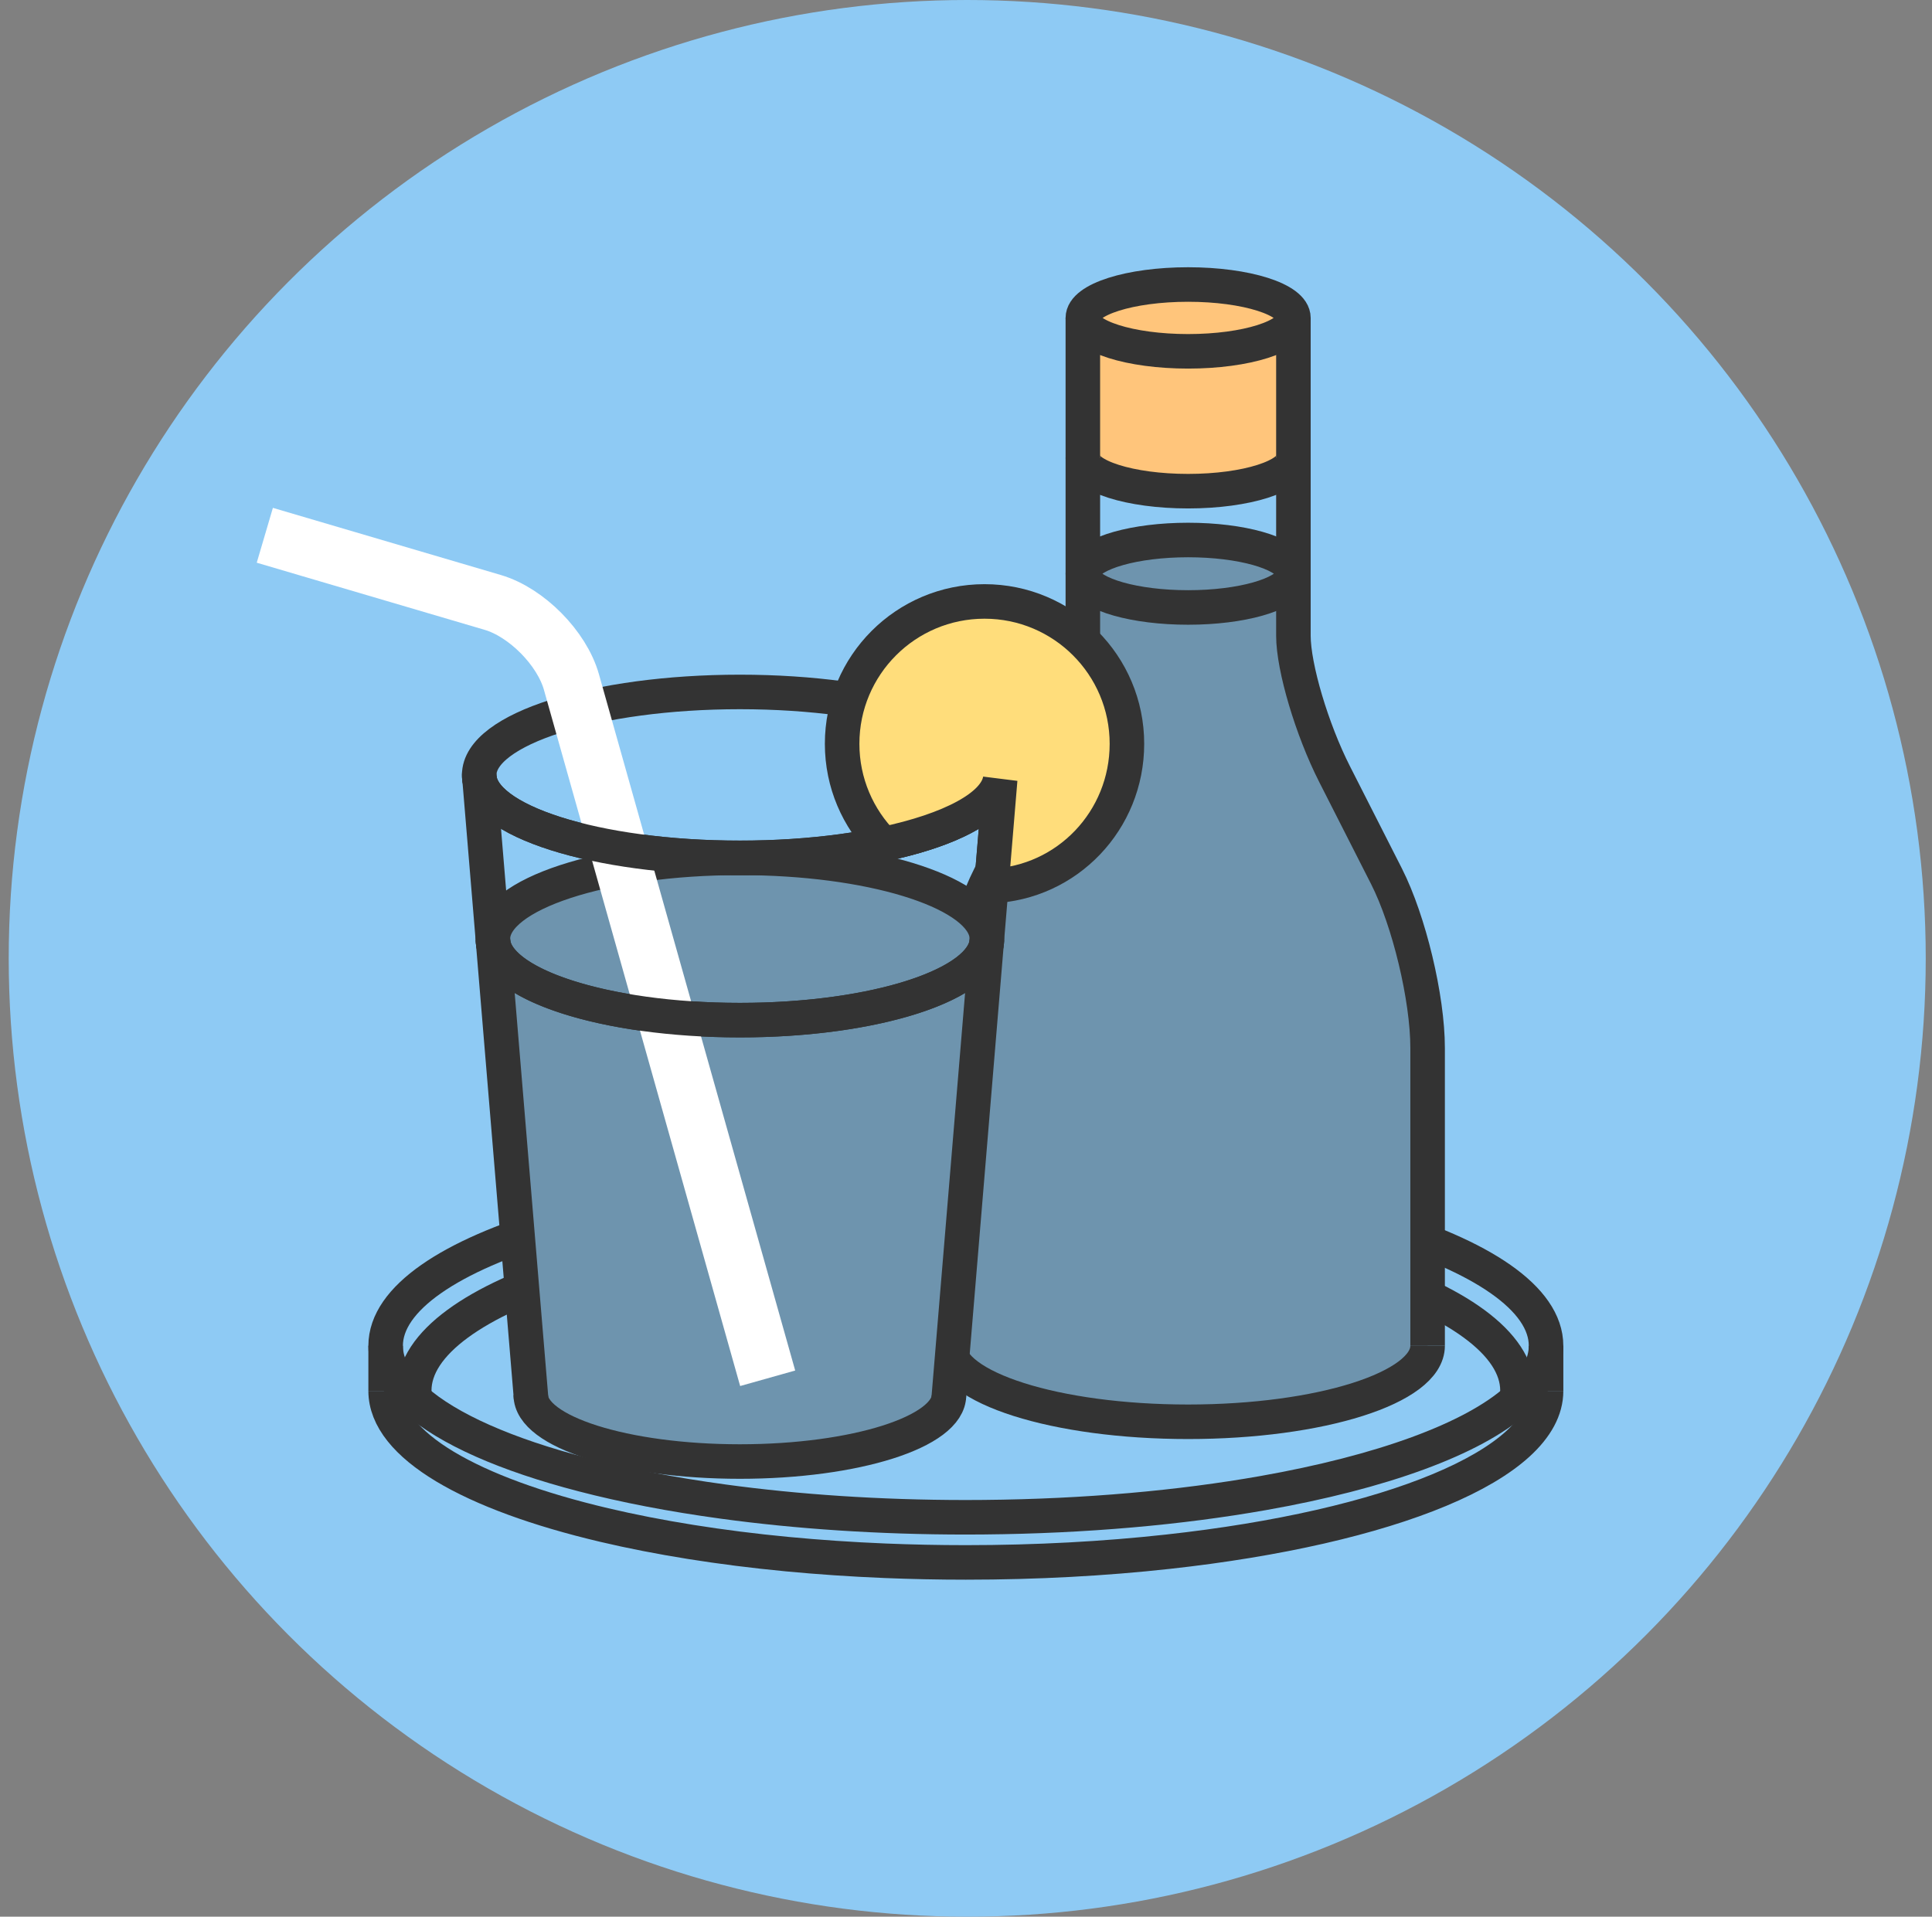 <svg width="129" height="128" viewBox="0 0 129 128" fill="none" xmlns="http://www.w3.org/2000/svg">
<rect x="0" y="0" width="129" height="128" fill="#808080" stroke="none"/>
<circle cx="64.582" cy="64" r="64" fill="#8ECAF4"/>
<path d="M103.23 89.872C103.23 91.132 102.541 92.345 101.27 93.479C98.321 96.109 92.237 98.317 84.327 99.712C78.847 100.68 72.492 101.259 65.691 101.32C65.293 101.324 64.891 101.326 64.49 101.326C58.704 101.326 53.213 100.951 48.283 100.277C44.867 99.812 41.721 99.204 38.93 98.478C33.818 97.153 29.899 95.433 27.709 93.479C26.438 92.345 25.749 91.132 25.749 89.872C25.749 83.546 43.093 78.418 64.49 78.418C85.886 78.418 103.23 83.546 103.23 89.872Z" stroke="#333333" stroke-width="2.306" stroke-miterlimit="10"/>
<path d="M101.27 93.479C101.304 93.277 101.322 93.071 101.322 92.864C101.322 86.54 84.833 81.41 64.49 81.41C44.147 81.41 27.658 86.54 27.658 92.864C27.658 93.071 27.676 93.277 27.71 93.479" stroke="#333333" stroke-width="2.306" stroke-miterlimit="10"/>
<path d="M103.231 92.886C103.231 97.809 92.722 102.009 77.974 103.626C73.774 104.089 69.233 104.34 64.49 104.34C62.662 104.34 60.863 104.302 59.102 104.23C56.854 104.138 54.669 103.988 52.565 103.788C48.079 103.359 43.954 102.694 40.351 101.845C31.451 99.748 25.749 96.514 25.749 92.886" stroke="#333333" stroke-width="2.306" stroke-miterlimit="10"/>
<path d="M25.749 92.886V89.872" stroke="#333333" stroke-width="2.306" stroke-miterlimit="10"/>
<path d="M103.231 92.886V89.872" stroke="#333333" stroke-width="2.306" stroke-miterlimit="10"/>
<path d="M86.361 21.232V30.568C86.361 31.801 83.214 32.801 79.331 32.801C75.45 32.801 72.302 31.801 72.302 30.568V21.232C72.302 19.999 75.45 19 79.331 19C83.214 19 86.361 19.999 86.361 21.232Z" fill="#FFC57B"/>
<path d="M95.322 63.922V89.872C95.322 92.675 88.162 94.948 79.331 94.948C70.501 94.948 63.343 92.675 63.343 89.872V63.922L72.302 46.287V38.617C72.261 38.519 72.239 38.418 72.239 38.314C72.239 38.211 72.261 38.11 72.302 38.011C72.769 36.911 75.738 36.062 79.331 36.062C82.922 36.062 85.889 36.908 86.361 38.007C86.403 38.108 86.426 38.211 86.426 38.314C86.426 38.418 86.403 38.521 86.361 38.622V46.287L95.322 63.922Z" fill="#6E94AE"/>
<path d="M63.343 89.872C63.343 92.675 70.501 94.948 79.331 94.948C88.162 94.948 95.322 92.675 95.322 89.872" stroke="#333333" stroke-width="2.306" stroke-miterlimit="10"/>
<path d="M86.361 38.314C86.361 38.418 86.338 38.521 86.296 38.622C85.829 39.72 82.889 40.567 79.331 40.567C75.77 40.567 72.829 39.718 72.366 38.617C72.326 38.519 72.304 38.418 72.304 38.314C72.304 38.211 72.326 38.11 72.366 38.011C72.829 36.911 75.77 36.062 79.331 36.062C82.889 36.062 85.829 36.908 86.296 38.007C86.338 38.108 86.361 38.211 86.361 38.314Z" stroke="#333333" stroke-width="2.306" stroke-miterlimit="10"/>
<path d="M72.302 30.568C72.302 31.801 75.45 32.801 79.331 32.801C83.214 32.801 86.361 31.801 86.361 30.568" stroke="#333333" stroke-width="2.306" stroke-miterlimit="10"/>
<path d="M86.361 21.232C86.361 22.463 83.214 23.462 79.331 23.462C75.45 23.462 72.302 22.463 72.302 21.232C72.302 19.999 75.45 19 79.331 19C83.214 19 86.361 19.999 86.361 21.232Z" stroke="#333333" stroke-width="2.306" stroke-miterlimit="10"/>
<path d="M95.322 89.872V69.985C95.322 66.65 94.085 61.489 92.575 58.516L89.108 51.693C87.597 48.72 86.361 44.562 86.361 42.455C86.361 40.347 86.361 38.483 86.361 38.314C86.361 38.145 86.361 37.195 86.361 36.203C86.361 35.211 86.361 34.198 86.361 33.951C86.361 33.704 86.361 32.842 86.361 32.035C86.361 31.228 86.361 28.468 86.361 25.901C86.361 23.333 86.361 21.233 86.361 21.233" stroke="#333333" stroke-width="2.306" stroke-miterlimit="10"/>
<path d="M72.302 21.232C72.302 21.232 72.302 23.333 72.302 25.9C72.302 28.468 72.302 31.228 72.302 32.035C72.302 32.841 72.302 33.703 72.302 33.95C72.302 34.197 72.302 35.212 72.302 36.205C72.302 37.198 72.302 38.147 72.302 38.314C72.302 38.481 72.302 40.343 72.302 42.452C72.302 44.561 71.066 48.72 69.555 51.693L66.089 58.515C64.578 61.488 63.343 66.65 63.343 69.985V89.872" stroke="#333333" stroke-width="2.306" stroke-miterlimit="10"/>
<path d="M65.844 62.269L65.743 63.445L63.19 93.169V93.174C63.19 95.62 56.971 97.603 49.265 97.603C41.56 97.603 35.341 95.62 35.341 93.174V93.169L32.933 62.996C32.931 62.992 32.931 62.989 32.931 62.985L32.908 62.695C32.926 59.708 40.304 57.289 49.402 57.289C58.064 57.289 65.168 59.481 65.844 62.269Z" fill="#6E94AE"/>
<path d="M35.442 93.169C35.442 95.617 41.692 97.603 49.402 97.603C57.112 97.603 63.362 95.617 63.362 93.169" stroke="#333333" stroke-width="2.306" stroke-miterlimit="10"/>
<path d="M49.402 57.29C59.015 57.29 66.808 54.809 66.808 51.75C66.808 48.69 59.015 46.209 49.402 46.209C39.789 46.209 31.997 48.69 31.997 51.75C31.997 54.809 39.789 57.29 49.402 57.29Z" stroke="#333333" stroke-width="2.306" stroke-miterlimit="10"/>
<path d="M65.898 62.706C65.898 62.958 65.847 63.205 65.743 63.445C64.647 66.091 57.75 68.126 49.403 68.126C40.59 68.126 33.392 65.855 32.934 62.996C32.931 62.992 32.931 62.989 32.931 62.985C32.916 62.893 32.909 62.801 32.909 62.706V62.695C32.927 59.708 40.304 57.289 49.402 57.289C58.064 57.289 65.168 59.481 65.844 62.269C65.88 62.414 65.898 62.558 65.898 62.706Z" stroke="#333333" stroke-width="2.306" stroke-miterlimit="10"/>
<path d="M51.258 92.043L38.154 45.544C37.517 43.285 35.155 40.894 32.903 40.231L17.682 35.747" stroke="white" stroke-width="3.818" stroke-miterlimit="10"/>
<path d="M66.805 51.693C66.808 51.711 66.808 51.731 66.808 51.749C66.808 54.81 59.014 57.289 49.402 57.289C39.79 57.289 31.997 54.81 31.997 51.749C31.997 51.731 31.997 51.711 31.999 51.693" stroke="#333333" stroke-width="2.306" stroke-miterlimit="10"/>
<path d="M32.913 62.76C33 65.729 40.35 68.126 49.405 68.126C58.459 68.126 65.81 65.729 65.897 62.76" stroke="#333333" stroke-width="2.306" stroke-miterlimit="10"/>
<path d="M35.462 93.404L35.443 93.171V93.169L32.399 56.585L32.385 56.413L32.021 52.042L31.996 51.75" stroke="#333333" stroke-width="2.306" stroke-miterlimit="10"/>
<path d="M63.343 93.404L63.362 93.171V93.169L66.406 56.585L66.42 56.413L66.785 52.042L66.809 51.75" stroke="#333333" stroke-width="2.306" stroke-miterlimit="10"/>
<path d="M75.245 49.672C75.245 54.79 71.26 58.965 66.191 59.169L66.778 52.104L66.784 52.041C66.499 53.851 63.467 55.43 58.992 56.371C57.285 54.653 56.229 52.286 56.229 49.672C56.229 44.421 60.485 40.165 65.736 40.165C70.987 40.165 75.245 44.421 75.245 49.672Z" fill="#FFDD7B" stroke="#333333" stroke-width="2.306" stroke-miterlimit="10"/>
</svg>
